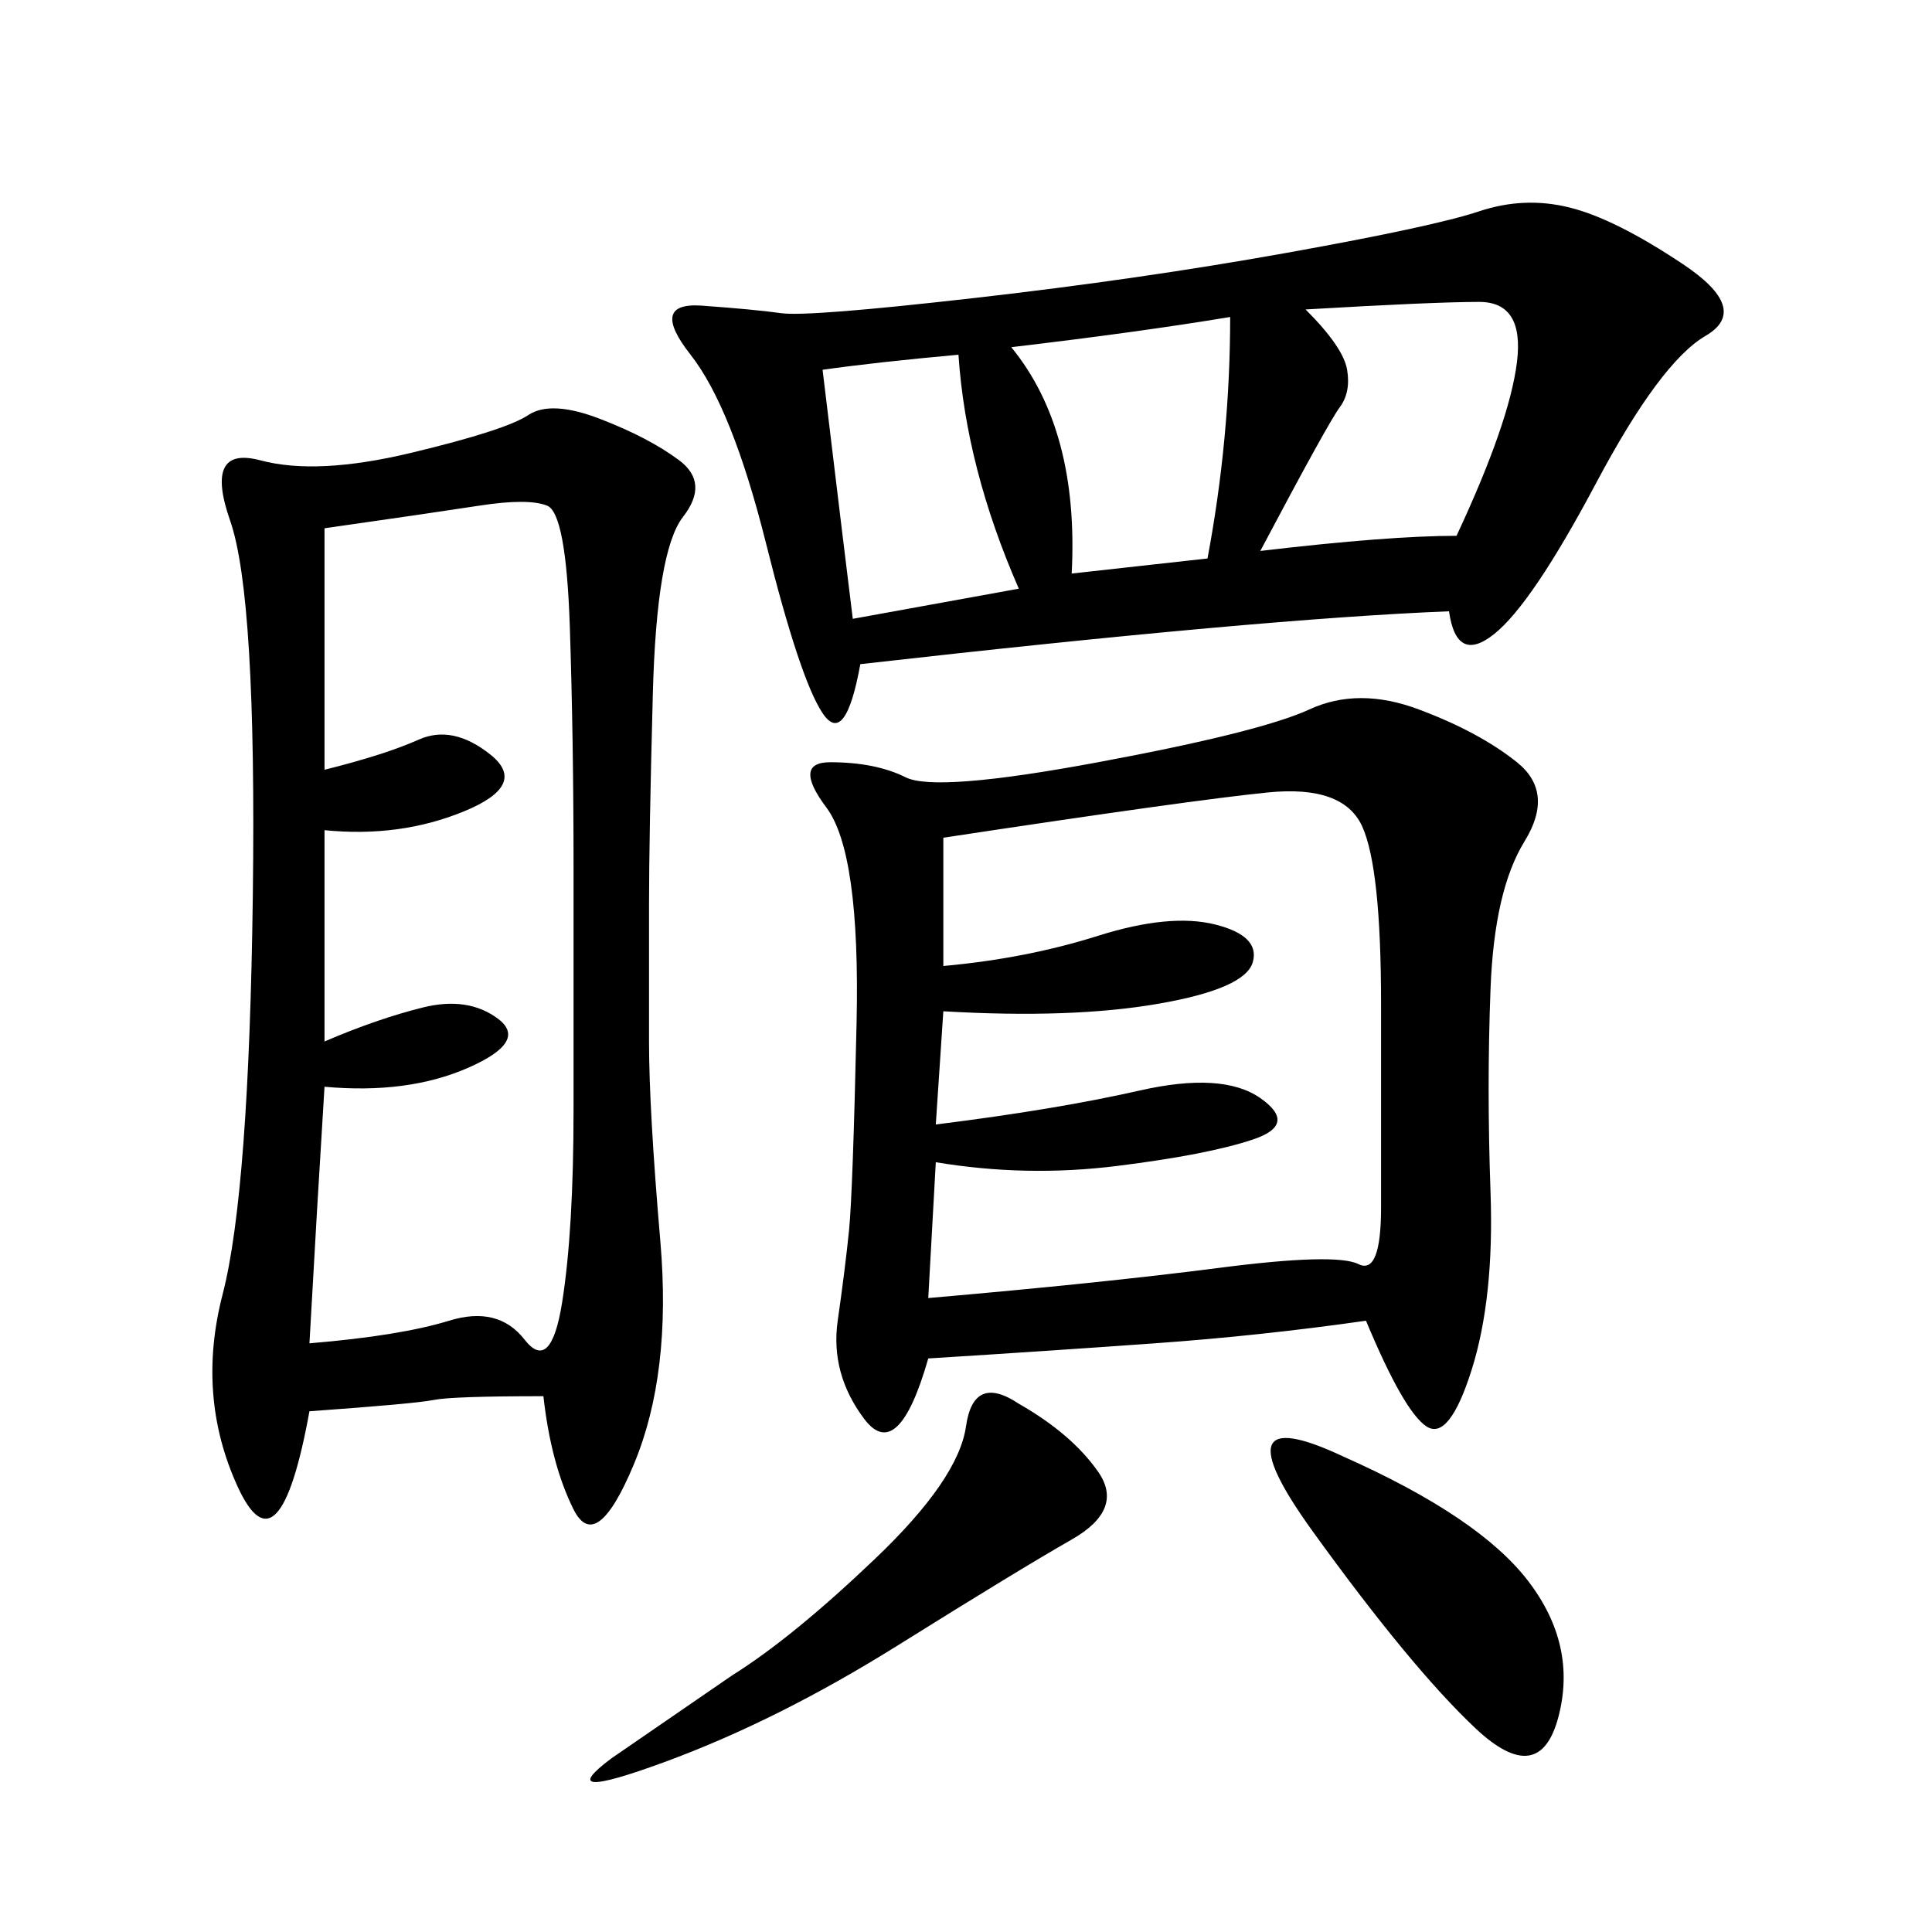 <svg xmlns="http://www.w3.org/2000/svg" xmlns:xlink="http://www.w3.org/1999/xlink" width="300" height="300"><path d="M84.38 216.80Q70.31 216.80 67.38 217.38Q64.45 217.97 48.05 219.14L48.05 219.14Q43.36 244.92 36.91 230.86Q30.47 216.80 34.57 200.98Q38.67 185.16 39.26 138.87Q39.84 92.58 35.74 80.86Q31.64 69.14 40.43 71.48Q49.22 73.83 63.87 70.31Q78.52 66.80 82.03 64.45Q85.55 62.11 93.16 65.04Q100.78 67.97 105.47 71.48Q110.16 75 106.05 80.27Q101.95 85.55 101.37 107.81Q100.78 130.08 100.78 140.63L100.78 140.63L100.78 161.72Q100.78 172.27 102.54 192.77Q104.30 213.28 98.44 227.34Q92.58 241.41 89.06 234.38Q85.55 227.34 84.38 216.80L84.38 216.80ZM212.11 205.08Q195.70 207.42 179.30 208.59Q162.89 209.77 144.14 210.94L144.14 210.94Q139.45 227.34 134.18 220.31Q128.91 213.28 130.08 205.08Q131.25 196.88 131.84 191.02Q132.42 185.16 133.01 158.79Q133.59 132.42 128.32 125.39Q123.05 118.36 128.91 118.36L128.91 118.36Q135.94 118.36 140.63 120.70Q145.31 123.05 170.51 118.36Q195.70 113.67 203.32 110.16Q210.94 106.64 220.31 110.16Q229.69 113.67 235.55 118.36Q241.41 123.05 236.72 130.66Q232.03 138.28 231.45 153.52Q230.86 168.75 231.45 185.16Q232.03 201.56 228.52 212.70Q225 223.83 221.48 221.48Q217.97 219.14 212.11 205.08L212.11 205.08ZM225 94.92Q195.70 96.09 133.59 103.13L133.59 103.13Q131.25 116.02 127.73 110.74Q124.22 105.47 118.95 84.38Q113.67 63.28 107.23 55.08Q100.78 46.88 108.98 47.46Q117.19 48.05 121.29 48.63Q125.39 49.22 151.17 46.29Q176.95 43.36 199.80 39.26Q222.66 35.16 229.69 32.81Q236.72 30.47 243.75 32.23Q250.78 33.98 261.33 41.02Q271.88 48.05 264.84 52.15Q257.81 56.25 247.85 75Q237.89 93.75 232.03 98.44Q226.17 103.13 225 94.92L225 94.92ZM50.39 161.72Q58.59 158.20 65.63 156.45Q72.66 154.69 77.34 158.20Q82.03 161.72 72.66 165.82Q63.28 169.92 50.39 168.75L50.39 168.75Q49.22 187.50 48.05 208.59L48.05 208.59Q62.11 207.42 69.73 205.08Q77.34 202.73 81.45 208.01Q85.55 213.28 87.30 202.15Q89.06 191.02 89.06 172.27L89.06 172.27L89.06 134.77Q89.06 114.84 88.48 97.27Q87.89 79.69 84.96 78.52Q82.03 77.34 74.41 78.52Q66.80 79.69 50.39 82.03L50.39 82.03L50.39 119.53Q59.77 117.19 65.04 114.84Q70.31 112.50 76.17 117.19Q82.03 121.88 72.07 125.98Q62.11 130.08 50.39 128.91L50.39 128.91L50.39 161.72ZM146.48 130.08L146.48 150Q159.38 148.83 170.51 145.31Q181.64 141.80 188.67 143.55Q195.70 145.31 194.53 149.41Q193.36 153.52 179.88 155.86Q166.41 158.20 146.48 157.03L146.48 157.03L145.31 174.61Q164.06 172.27 176.95 169.34Q189.84 166.41 195.70 170.51Q201.56 174.61 194.53 176.95Q187.50 179.30 173.44 181.05Q159.38 182.81 145.31 180.47L145.31 180.47L144.14 201.56Q171.09 199.22 189.26 196.88Q207.42 194.53 210.94 196.29Q214.45 198.05 214.45 187.50L214.45 187.50L214.45 155.86Q214.45 134.77 211.52 128.32Q208.59 121.88 196.88 123.05Q185.16 124.22 146.48 130.08L146.48 130.08ZM158.20 217.97Q166.41 222.66 170.51 228.52Q174.61 234.38 166.41 239.06Q158.20 243.75 139.45 255.47Q120.70 267.19 103.13 273.63Q85.55 280.08 94.92 273.05L94.92 273.05L113.67 260.16Q123.05 254.30 135.94 241.99Q148.83 229.69 150 221.48Q151.17 213.28 158.20 217.97L158.20 217.97ZM202.73 48.05Q208.59 53.91 209.18 57.42Q209.77 60.94 208.01 63.28Q206.25 65.63 195.70 85.55L195.70 85.55Q215.63 83.20 226.17 83.20L226.17 83.20Q234.38 65.63 235.55 56.25Q236.72 46.88 229.69 46.88L229.69 46.88Q222.66 46.88 202.73 48.05L202.73 48.05ZM208.59 226.17Q229.69 235.55 237.30 245.51Q244.92 255.47 241.99 266.60Q239.06 277.73 229.10 268.36Q219.14 258.98 203.91 237.89Q188.67 216.80 208.59 226.17L208.59 226.17ZM157.03 53.91Q167.58 66.80 166.41 89.06L166.41 89.06L187.50 86.72Q191.02 67.97 191.02 49.22L191.02 49.22Q176.95 51.56 157.03 53.91L157.03 53.91ZM127.73 57.42Q131.25 86.72 132.42 96.09L132.42 96.09L158.20 91.41Q150 72.66 148.83 55.08L148.83 55.08Q135.94 56.25 127.73 57.42L127.73 57.42Z"/></svg>
